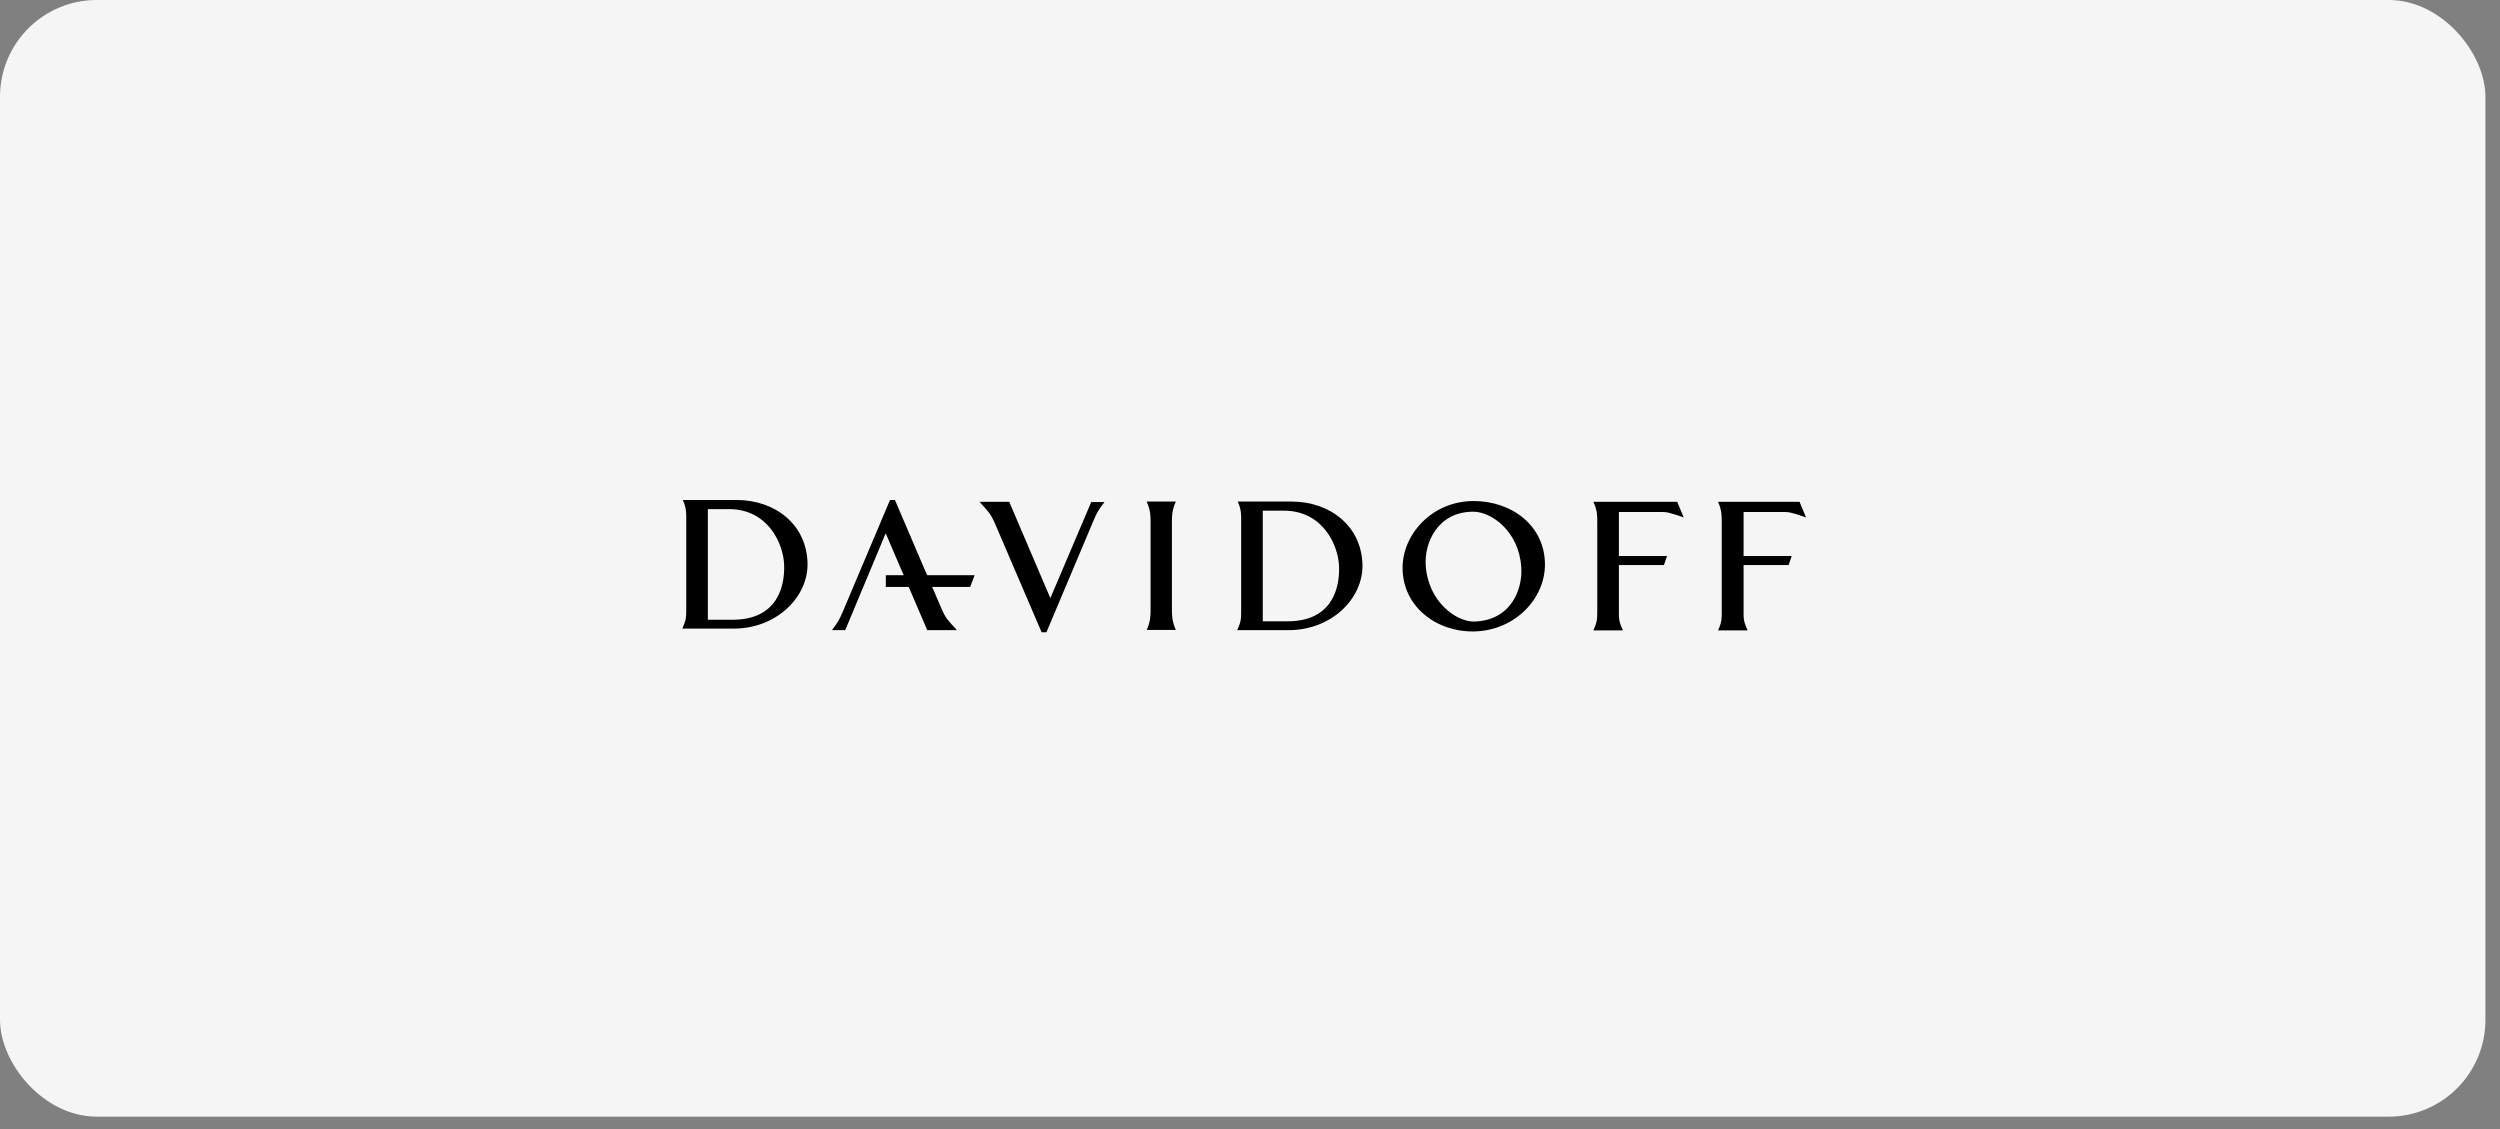 <svg width="155" height="70" viewBox="0 0 155 70" fill="none" xmlns="http://www.w3.org/2000/svg">
<rect x="0" y="0" width="155" height="70" fill="#808080" stroke="none"/>
<rect width="154.096" height="69.232" rx="6" fill="#F5F5F5"/>
<path d="M54.921 33.082L55.938 35.455L56.035 35.664H54.921V36.391H56.342L57.488 39.07H59.328C58.779 38.456 58.633 38.36 58.359 37.698L57.794 36.391H60.151L60.425 35.664H57.488L57.391 35.455L55.486 31H55.18L52.275 37.875C52.032 38.44 51.936 38.602 51.581 39.07H52.404L54.905 33.082H54.921Z" fill="black"/>
<path d="M78.276 31.662H79.599C82.004 31.662 82.972 33.776 83.021 35.116C83.069 36.439 82.617 38.521 79.825 38.521H78.292V31.662H78.276ZM79.89 39.07C82.553 39.07 84.506 37.117 84.473 35.035C84.425 32.582 82.424 31.097 80.083 31.097H76.743C76.985 31.646 76.952 32.001 76.952 32.388V37.779C76.952 38.376 76.952 38.521 76.71 39.07H79.89Z" fill="black"/>
<path d="M64.573 39.199H64.879L67.785 32.308C68.011 31.759 68.124 31.581 68.479 31.129H67.656L65.122 37.085L62.572 31.113H60.732C61.28 31.727 61.41 31.823 61.7 32.485L64.573 39.183V39.199Z" fill="black"/>
<path d="M43.871 31.565H45.194C47.599 31.565 48.567 33.679 48.616 35.019C48.664 36.342 48.212 38.424 45.42 38.424H43.887V31.565H43.871ZM45.485 38.973C48.148 38.973 50.101 37.02 50.068 34.938C50.02 32.485 48.019 31 45.678 31H42.337C42.58 31.549 42.547 31.904 42.547 32.291V37.682C42.547 38.279 42.547 38.424 42.305 38.973H45.485Z" fill="black"/>
<path d="M71.094 39.054H72.901C72.659 38.505 72.659 38.15 72.659 37.763V32.388C72.659 32.001 72.659 31.646 72.901 31.097H71.094C71.336 31.646 71.336 32.001 71.336 32.388V37.779C71.336 38.166 71.336 38.521 71.094 39.07" fill="black"/>
<path d="M100.613 39.054C100.355 38.505 100.371 38.36 100.371 37.763V35.035H103.163L103.357 34.47H100.371V31.743H102.969C103.292 31.743 103.437 31.743 104.389 32.082L103.986 31.113H98.789C99.047 31.662 99.031 32.017 99.031 32.404V37.795C99.031 38.392 99.031 38.538 98.789 39.086H100.597L100.613 39.054Z" fill="black"/>
<path d="M91.365 31.726C92.43 31.726 94.173 32.904 94.318 35.164C94.415 36.504 93.705 38.489 91.365 38.537C90.299 38.537 88.54 37.327 88.395 35.051C88.298 33.711 89.105 31.71 91.365 31.726ZM91.381 39.15C93.931 39.102 95.787 37.117 95.787 35.002C95.787 32.598 93.737 31.064 91.365 31.064C88.814 31.064 86.959 33.098 86.959 35.212C86.959 37.569 89.008 39.183 91.381 39.15Z" fill="black"/>
<path d="M108.344 39.054C108.086 38.505 108.102 38.36 108.102 37.763V35.035H110.894L111.087 34.47H108.102V31.743H110.555C110.878 31.743 111.023 31.743 111.975 32.082L111.572 31.113H106.52C106.762 31.662 106.746 32.017 106.746 32.404V37.795C106.746 38.392 106.762 38.538 106.52 39.086H108.328L108.344 39.054Z" fill="black"/>
</svg>
